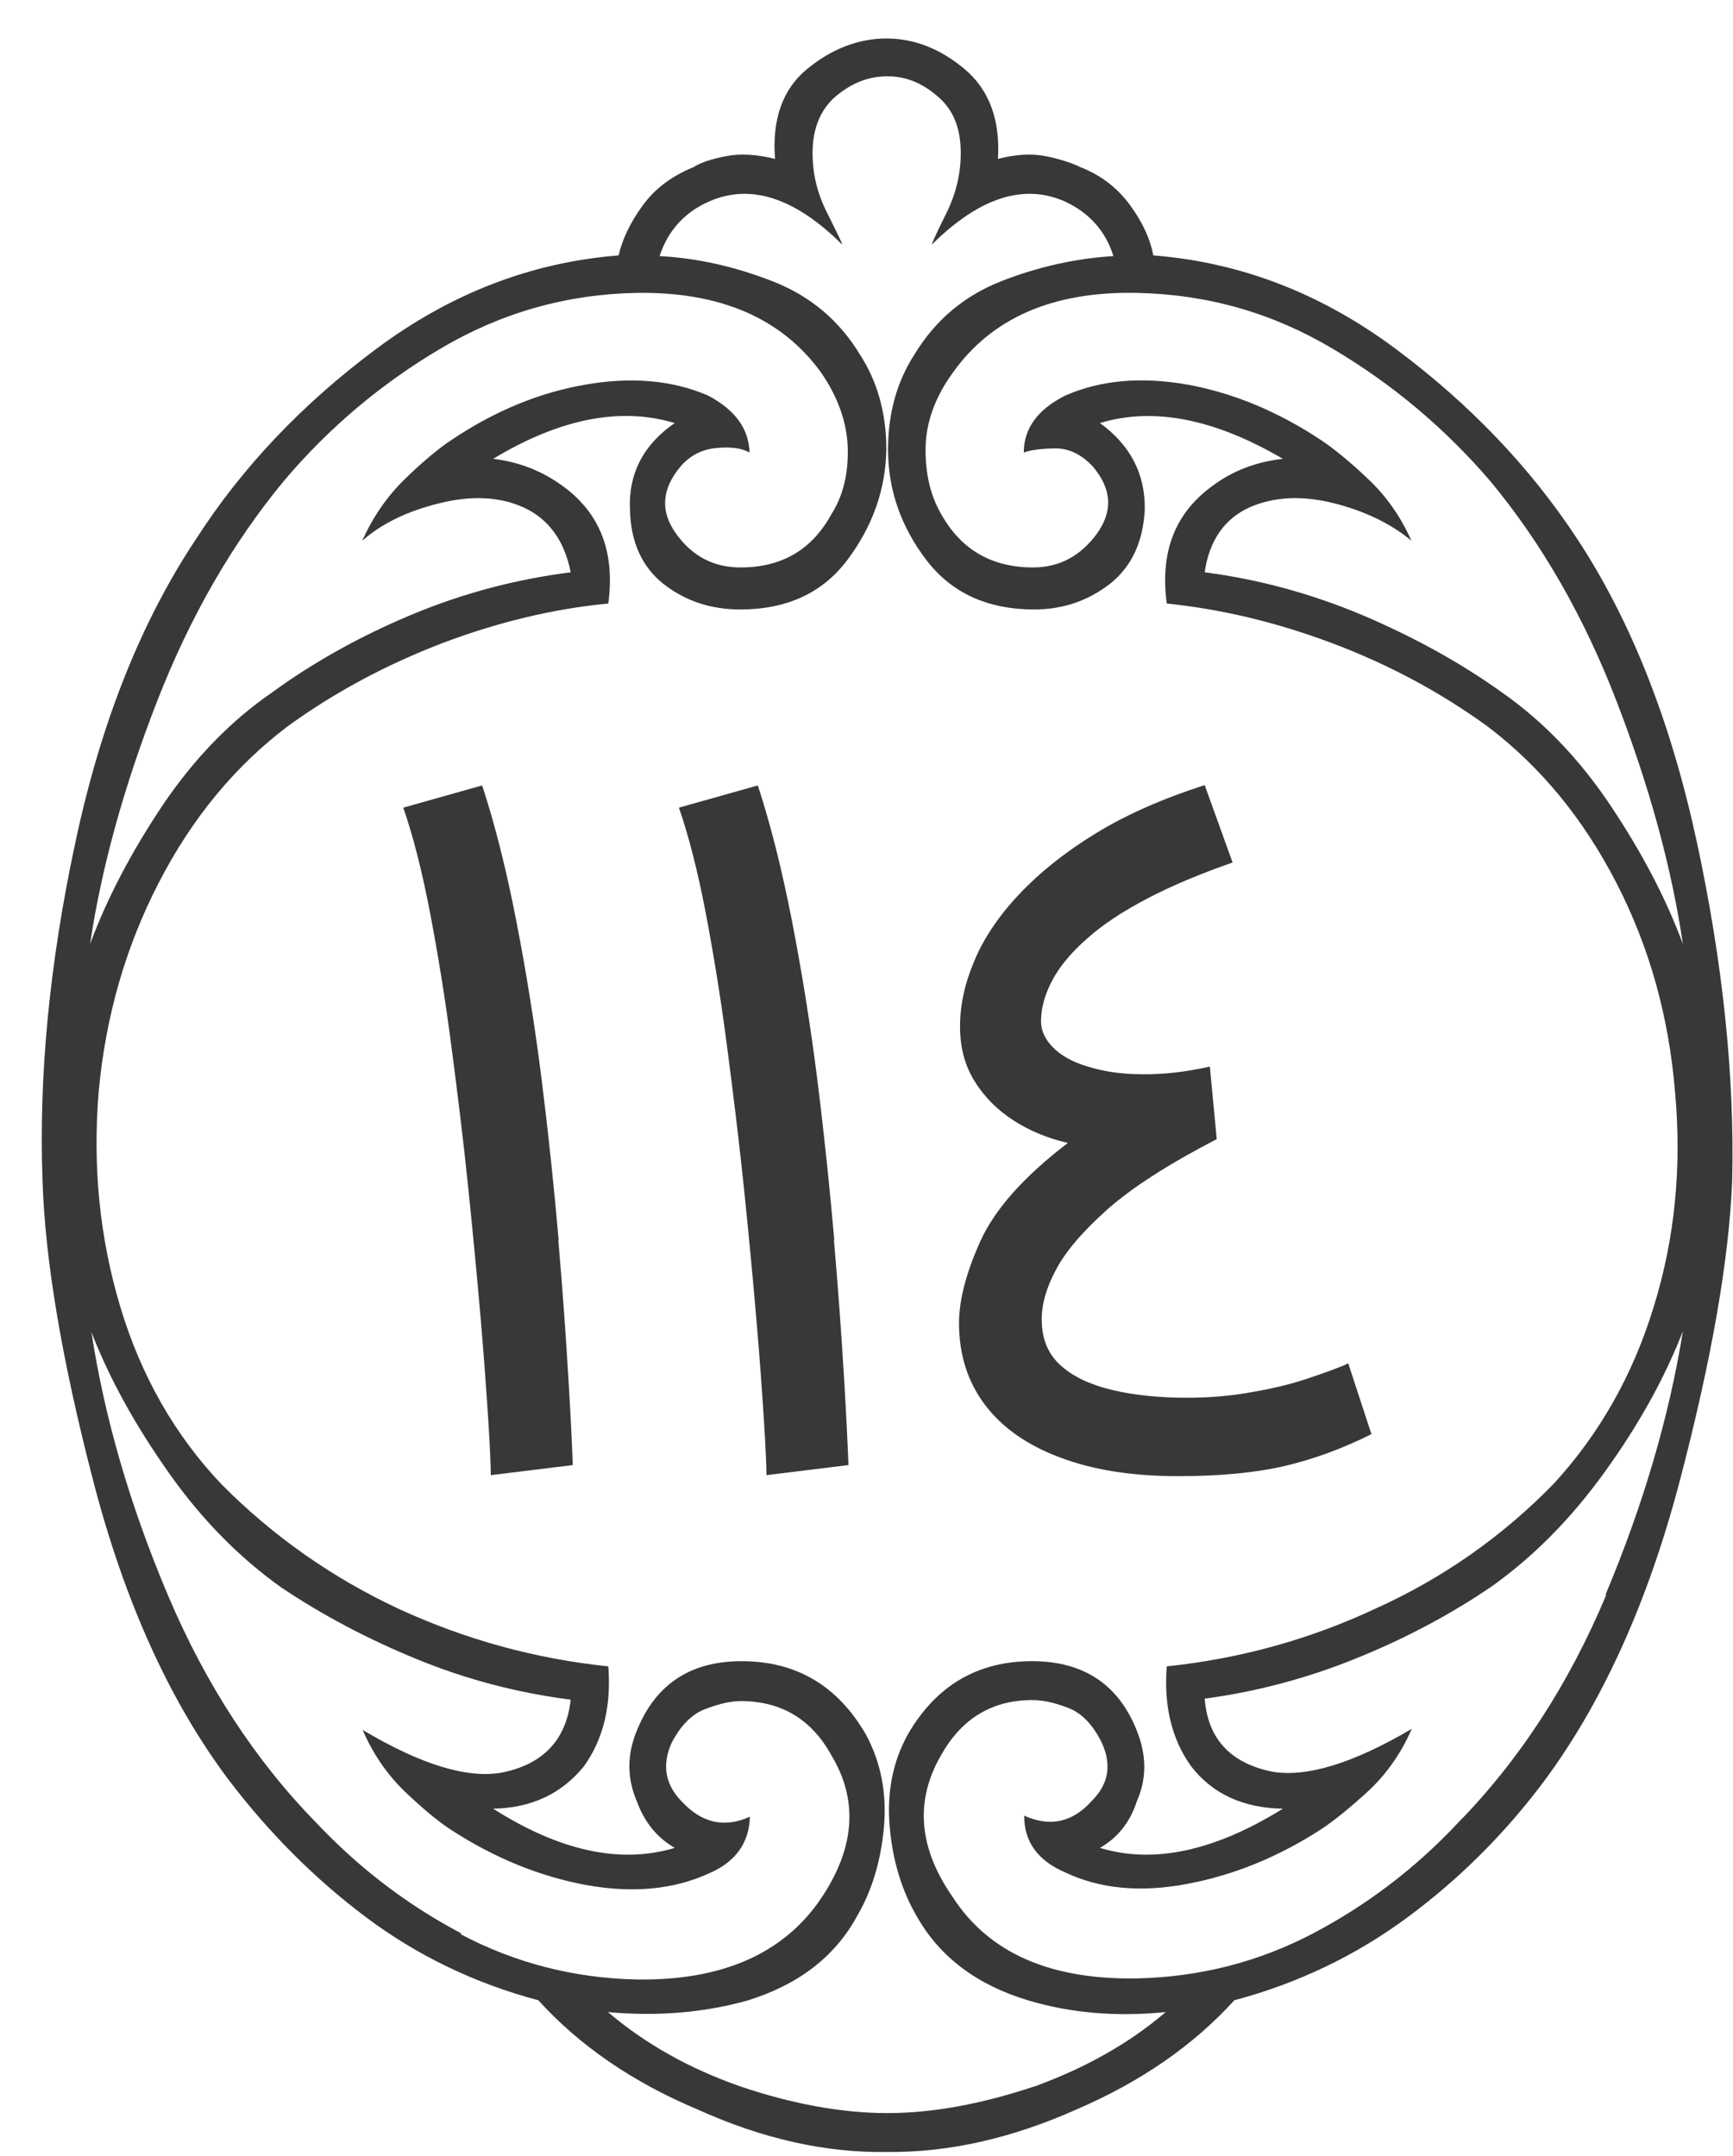 <svg width="41" height="51" viewBox="0 0 41 51" fill="none" xmlns="http://www.w3.org/2000/svg">
<path d="M40.15 19.944C39.538 17.094 38.593 14.688 37.305 12.734C36.196 11.051 34.77 9.556 33.017 8.251C31.264 6.945 29.357 6.206 27.286 6.042C27.213 5.656 27.034 5.262 26.74 4.86C26.447 4.457 26.064 4.153 25.566 3.956C25.346 3.85 25.069 3.759 24.735 3.694C24.401 3.628 24.026 3.652 23.61 3.759C23.667 2.831 23.398 2.117 22.819 1.633C22.241 1.148 21.621 0.91 20.969 0.91C20.317 0.91 19.673 1.156 19.094 1.633C18.515 2.109 18.263 2.823 18.336 3.759C17.904 3.652 17.513 3.628 17.178 3.694C16.844 3.759 16.583 3.841 16.404 3.956C15.899 4.162 15.499 4.457 15.206 4.86C14.912 5.262 14.725 5.656 14.635 6.042C12.565 6.206 10.657 6.945 8.905 8.251C7.152 9.556 5.734 11.051 4.65 12.734C3.345 14.688 2.383 17.094 1.78 19.944C1.169 22.793 0.916 25.454 1.006 27.917C1.063 29.797 1.462 32.17 2.204 35.028C2.946 37.886 4.014 40.25 5.416 42.114C6.361 43.354 7.437 44.438 8.652 45.35C9.867 46.261 11.228 46.918 12.736 47.32C13.714 48.396 14.969 49.258 16.494 49.899C18.034 50.597 19.534 50.933 20.985 50.909C22.436 50.925 23.936 50.588 25.477 49.899C27.001 49.242 28.24 48.38 29.202 47.32C30.71 46.918 32.08 46.261 33.31 45.35C34.541 44.438 35.625 43.354 36.547 42.114C37.924 40.25 38.992 37.886 39.742 35.028C40.492 32.17 40.908 29.797 40.981 27.917C41.038 25.454 40.761 22.793 40.15 19.944ZM3.712 16.602C4.495 14.59 5.497 12.849 6.728 11.363C7.78 10.123 9.011 9.08 10.429 8.243C11.847 7.405 13.388 6.962 15.051 6.929C17.024 6.896 18.491 7.52 19.428 8.817C19.828 9.4 20.04 10 20.056 10.599C20.072 11.199 19.95 11.724 19.673 12.159C19.216 12.997 18.507 13.424 17.521 13.424C16.885 13.424 16.38 13.161 15.996 12.627C15.613 12.094 15.654 11.568 16.102 11.034C16.323 10.78 16.6 10.632 16.942 10.599C17.285 10.566 17.553 10.599 17.733 10.706C17.716 10.139 17.39 9.696 16.755 9.359C15.923 8.998 14.953 8.908 13.861 9.097C12.76 9.285 11.709 9.721 10.69 10.402C10.38 10.607 10.013 10.911 9.589 11.322C9.166 11.732 8.823 12.225 8.57 12.792C9.027 12.389 9.63 12.094 10.396 11.905C11.155 11.716 11.823 11.749 12.385 12.003C12.98 12.274 13.355 12.792 13.502 13.539C12.198 13.703 10.934 14.04 9.72 14.549C8.505 15.058 7.405 15.674 6.427 16.388C5.448 17.062 4.584 17.957 3.843 19.057C3.101 20.166 2.53 21.258 2.131 22.333C2.4 20.527 2.93 18.613 3.712 16.602ZM10.91 45.736C9.63 45.062 8.497 44.192 7.494 43.133C6.044 41.654 4.87 39.856 3.973 37.738C3.076 35.619 2.473 33.542 2.163 31.514C2.595 32.63 3.215 33.739 3.997 34.847C4.78 35.956 5.669 36.851 6.647 37.549C7.625 38.206 8.693 38.772 9.858 39.249C11.016 39.725 12.23 40.045 13.502 40.209C13.396 41.162 12.85 41.737 11.872 41.934C11.057 42.081 9.956 41.745 8.579 40.924C8.831 41.507 9.174 41.999 9.598 42.402C10.021 42.804 10.388 43.108 10.698 43.305C11.717 43.962 12.768 44.389 13.869 44.594C14.969 44.791 15.931 44.701 16.763 44.323C17.399 44.052 17.725 43.601 17.741 42.977C17.146 43.248 16.608 43.133 16.135 42.623C15.736 42.221 15.654 41.753 15.891 41.227C16.111 40.809 16.38 40.538 16.706 40.423C17.032 40.3 17.301 40.242 17.521 40.242C18.483 40.242 19.2 40.669 19.673 41.531C20.309 42.591 20.227 43.715 19.428 44.906C18.54 46.22 17.081 46.861 15.051 46.828C13.567 46.795 12.182 46.434 10.902 45.76L10.91 45.736ZM24.474 49.357C23.219 49.776 22.061 49.989 20.993 49.989C19.926 49.989 18.744 49.776 17.513 49.357C16.314 48.938 15.271 48.355 14.383 47.599C15.54 47.706 16.64 47.616 17.676 47.328C18.874 46.959 19.738 46.302 20.26 45.358C20.618 44.758 20.838 44.044 20.912 43.231C20.985 42.418 20.838 41.679 20.48 41.022C19.811 39.873 18.833 39.298 17.545 39.298C16.331 39.298 15.507 39.848 15.067 40.94C14.831 41.507 14.831 42.065 15.067 42.615C15.247 43.108 15.548 43.477 15.964 43.715C14.676 44.102 13.241 43.789 11.668 42.788C12.573 42.771 13.29 42.435 13.82 41.778C14.277 41.137 14.464 40.349 14.391 39.421C12.646 39.24 10.992 38.781 9.41 38.05C7.853 37.319 6.459 36.342 5.245 35.118C4.136 33.952 3.337 32.548 2.848 30.922C2.359 29.296 2.188 27.597 2.335 25.823C2.498 24.049 2.97 22.407 3.753 20.888C4.535 19.369 5.546 18.137 6.802 17.185C7.91 16.38 9.125 15.731 10.445 15.222C11.766 14.721 13.086 14.401 14.391 14.278C14.554 13.071 14.203 12.151 13.331 11.511C12.842 11.149 12.288 10.928 11.668 10.854C13.249 9.901 14.676 9.622 15.964 10.008C15.222 10.517 14.864 11.207 14.904 12.061C14.921 12.825 15.19 13.416 15.703 13.818C16.217 14.22 16.82 14.418 17.513 14.418C18.621 14.418 19.469 14.023 20.056 13.235C20.643 12.447 20.953 11.585 20.969 10.632C20.969 9.77 20.757 9.023 20.341 8.382C19.852 7.577 19.168 7.003 18.287 6.658C17.407 6.313 16.518 6.108 15.605 6.058C15.801 5.459 16.192 5.024 16.771 4.769C17.749 4.334 18.801 4.671 19.926 5.787C19.926 5.755 19.803 5.508 19.575 5.048C19.339 4.589 19.224 4.121 19.224 3.62C19.224 3.037 19.412 2.585 19.779 2.273C20.154 1.961 20.553 1.805 20.993 1.805C21.434 1.805 21.809 1.961 22.175 2.273C22.55 2.585 22.73 3.028 22.73 3.62C22.73 4.112 22.616 4.589 22.387 5.048C22.159 5.508 22.045 5.755 22.045 5.787C23.17 4.671 24.221 4.334 25.2 4.769C25.778 5.04 26.162 5.475 26.341 6.058C25.436 6.116 24.547 6.313 23.675 6.658C22.803 7.003 22.127 7.577 21.637 8.382C21.222 9.023 21.01 9.77 21.01 10.632C21.01 11.585 21.311 12.447 21.906 13.235C22.502 14.023 23.357 14.418 24.466 14.418C25.134 14.418 25.73 14.22 26.251 13.818C26.765 13.416 27.042 12.833 27.083 12.061C27.099 11.223 26.748 10.534 26.023 10.008C27.295 9.622 28.737 9.91 30.351 10.854C29.699 10.928 29.137 11.149 28.664 11.511C27.792 12.151 27.441 13.071 27.604 14.278C28.892 14.409 30.205 14.721 31.533 15.222C32.862 15.723 34.085 16.38 35.193 17.185C36.449 18.137 37.459 19.369 38.242 20.888C39.025 22.407 39.481 24.049 39.628 25.823C39.791 27.597 39.628 29.296 39.122 30.922C38.625 32.548 37.826 33.944 36.742 35.118C35.528 36.358 34.134 37.335 32.552 38.05C30.995 38.781 29.341 39.24 27.604 39.421C27.531 40.349 27.718 41.137 28.175 41.778C28.68 42.435 29.406 42.771 30.351 42.788C28.737 43.789 27.295 44.102 26.023 43.715C26.439 43.477 26.732 43.116 26.895 42.615C27.131 42.081 27.131 41.531 26.895 40.94C26.463 39.848 25.632 39.298 24.417 39.298C23.129 39.298 22.151 39.873 21.483 41.022C21.116 41.679 20.977 42.418 21.05 43.231C21.124 44.044 21.344 44.75 21.703 45.358C22.249 46.31 23.129 46.967 24.344 47.328C25.338 47.624 26.422 47.715 27.58 47.599C26.724 48.33 25.697 48.913 24.482 49.357H24.474ZM37.998 37.738C37.109 39.856 35.935 41.654 34.484 43.133C33.49 44.192 32.349 45.062 31.069 45.736C29.789 46.409 28.395 46.77 26.895 46.803C24.849 46.836 23.398 46.204 22.542 44.882C21.727 43.715 21.637 42.591 22.273 41.507C22.762 40.645 23.48 40.218 24.425 40.218C24.662 40.218 24.939 40.275 25.257 40.398C25.575 40.513 25.844 40.784 26.055 41.203C26.308 41.737 26.235 42.196 25.835 42.599C25.379 43.108 24.849 43.231 24.23 42.952C24.23 43.576 24.556 44.019 25.208 44.298C26.023 44.684 26.977 44.775 28.077 44.569C29.178 44.364 30.229 43.937 31.248 43.28C31.558 43.075 31.925 42.779 32.365 42.377C32.797 41.975 33.147 41.482 33.4 40.899C32.006 41.72 30.898 42.057 30.082 41.909C29.104 41.704 28.574 41.129 28.501 40.185C29.732 40.02 30.938 39.7 32.104 39.224C33.278 38.748 34.337 38.181 35.299 37.524C36.278 36.826 37.166 35.931 37.965 34.823C38.764 33.714 39.383 32.606 39.815 31.489C39.489 33.517 38.878 35.594 37.989 37.713L37.998 37.738ZM38.103 19.057C37.362 17.948 36.506 17.062 35.544 16.388C34.549 15.674 33.441 15.066 32.226 14.549C31.012 14.04 29.773 13.703 28.501 13.539C28.607 12.792 28.966 12.274 29.561 12.003C30.139 11.749 30.808 11.716 31.558 11.905C32.308 12.094 32.919 12.398 33.392 12.792C33.139 12.225 32.797 11.732 32.357 11.322C31.925 10.911 31.55 10.607 31.24 10.402C30.221 9.729 29.169 9.294 28.085 9.097C27.001 8.908 26.039 8.99 25.2 9.359C24.547 9.688 24.221 10.139 24.221 10.706C24.368 10.649 24.605 10.616 24.939 10.607C25.273 10.599 25.575 10.739 25.852 11.034C26.308 11.568 26.333 12.094 25.95 12.627C25.558 13.161 25.053 13.424 24.442 13.424C23.463 13.424 22.738 13.005 22.265 12.159C22.012 11.724 21.89 11.199 21.898 10.599C21.906 10 22.118 9.4 22.542 8.817C23.463 7.52 24.914 6.888 26.895 6.929C28.566 6.962 30.107 7.405 31.517 8.243C32.935 9.08 34.174 10.123 35.242 11.363C36.473 12.841 37.476 14.59 38.25 16.602C39.025 18.613 39.546 20.518 39.815 22.333C39.416 21.258 38.845 20.166 38.103 19.057Z" fill="#383838"/>
<path d="M13.217 29.338C13.111 28.122 12.98 26.866 12.817 25.56C12.654 24.263 12.451 22.998 12.214 21.783C11.978 20.568 11.709 19.5 11.407 18.581L9.541 19.106C9.777 19.788 9.989 20.625 10.176 21.603C10.364 22.588 10.535 23.639 10.682 24.772C10.829 25.897 10.967 27.022 11.081 28.131C11.195 29.239 11.293 30.274 11.375 31.226C11.456 32.179 11.513 32.983 11.554 33.632C11.595 34.281 11.611 34.7 11.611 34.897L13.551 34.659C13.535 34.199 13.502 33.501 13.445 32.565C13.388 31.629 13.315 30.553 13.209 29.338H13.217Z" fill="#383838"/>
<path d="M19.738 29.338C19.632 28.122 19.502 26.866 19.339 25.56C19.176 24.263 18.972 22.998 18.736 21.783C18.499 20.568 18.23 19.5 17.929 18.581L16.062 19.106C16.298 19.788 16.51 20.625 16.698 21.603C16.885 22.588 17.056 23.639 17.203 24.772C17.35 25.897 17.488 27.022 17.603 28.131C17.717 29.239 17.815 30.274 17.896 31.226C17.978 32.179 18.035 32.983 18.075 33.632C18.116 34.281 18.133 34.7 18.133 34.897L20.073 34.659C20.056 34.199 20.024 33.501 19.967 32.565C19.91 31.629 19.836 30.553 19.73 29.338H19.738Z" fill="#383838"/>
<path d="M31.9 32.253C31.648 32.367 31.321 32.483 30.93 32.614C30.539 32.745 30.099 32.852 29.61 32.934C29.12 33.024 28.607 33.066 28.077 33.066C27.433 33.066 26.846 33.008 26.325 32.885C25.803 32.762 25.395 32.573 25.094 32.302C24.792 32.031 24.645 31.67 24.645 31.21C24.645 30.857 24.751 30.471 24.98 30.044C25.2 29.617 25.607 29.14 26.194 28.615C26.789 28.089 27.645 27.539 28.786 26.948L28.623 25.232C28.036 25.363 27.506 25.421 27.017 25.413C26.528 25.413 26.105 25.347 25.738 25.232C25.371 25.125 25.102 24.969 24.914 24.78C24.727 24.591 24.629 24.386 24.629 24.164C24.629 23.844 24.719 23.524 24.898 23.187C25.077 22.851 25.355 22.522 25.721 22.202C26.088 21.873 26.561 21.561 27.14 21.258C27.718 20.954 28.387 20.675 29.161 20.404L28.501 18.573C27.506 18.893 26.651 19.27 25.925 19.714C25.2 20.157 24.596 20.642 24.116 21.151C23.634 21.66 23.276 22.194 23.056 22.719C22.828 23.253 22.713 23.77 22.713 24.279C22.713 24.788 22.828 25.207 23.056 25.577C23.284 25.946 23.594 26.258 23.977 26.505C24.36 26.751 24.792 26.932 25.265 27.038C24.221 27.835 23.537 28.607 23.194 29.362C22.852 30.118 22.689 30.766 22.689 31.3C22.689 32.047 22.893 32.688 23.3 33.23C23.708 33.772 24.303 34.19 25.077 34.478C25.852 34.773 26.781 34.921 27.865 34.921C28.876 34.921 29.724 34.839 30.417 34.675C31.11 34.511 31.786 34.256 32.446 33.928L31.9 32.261V32.253Z" fill="#383838"/>
</svg>
